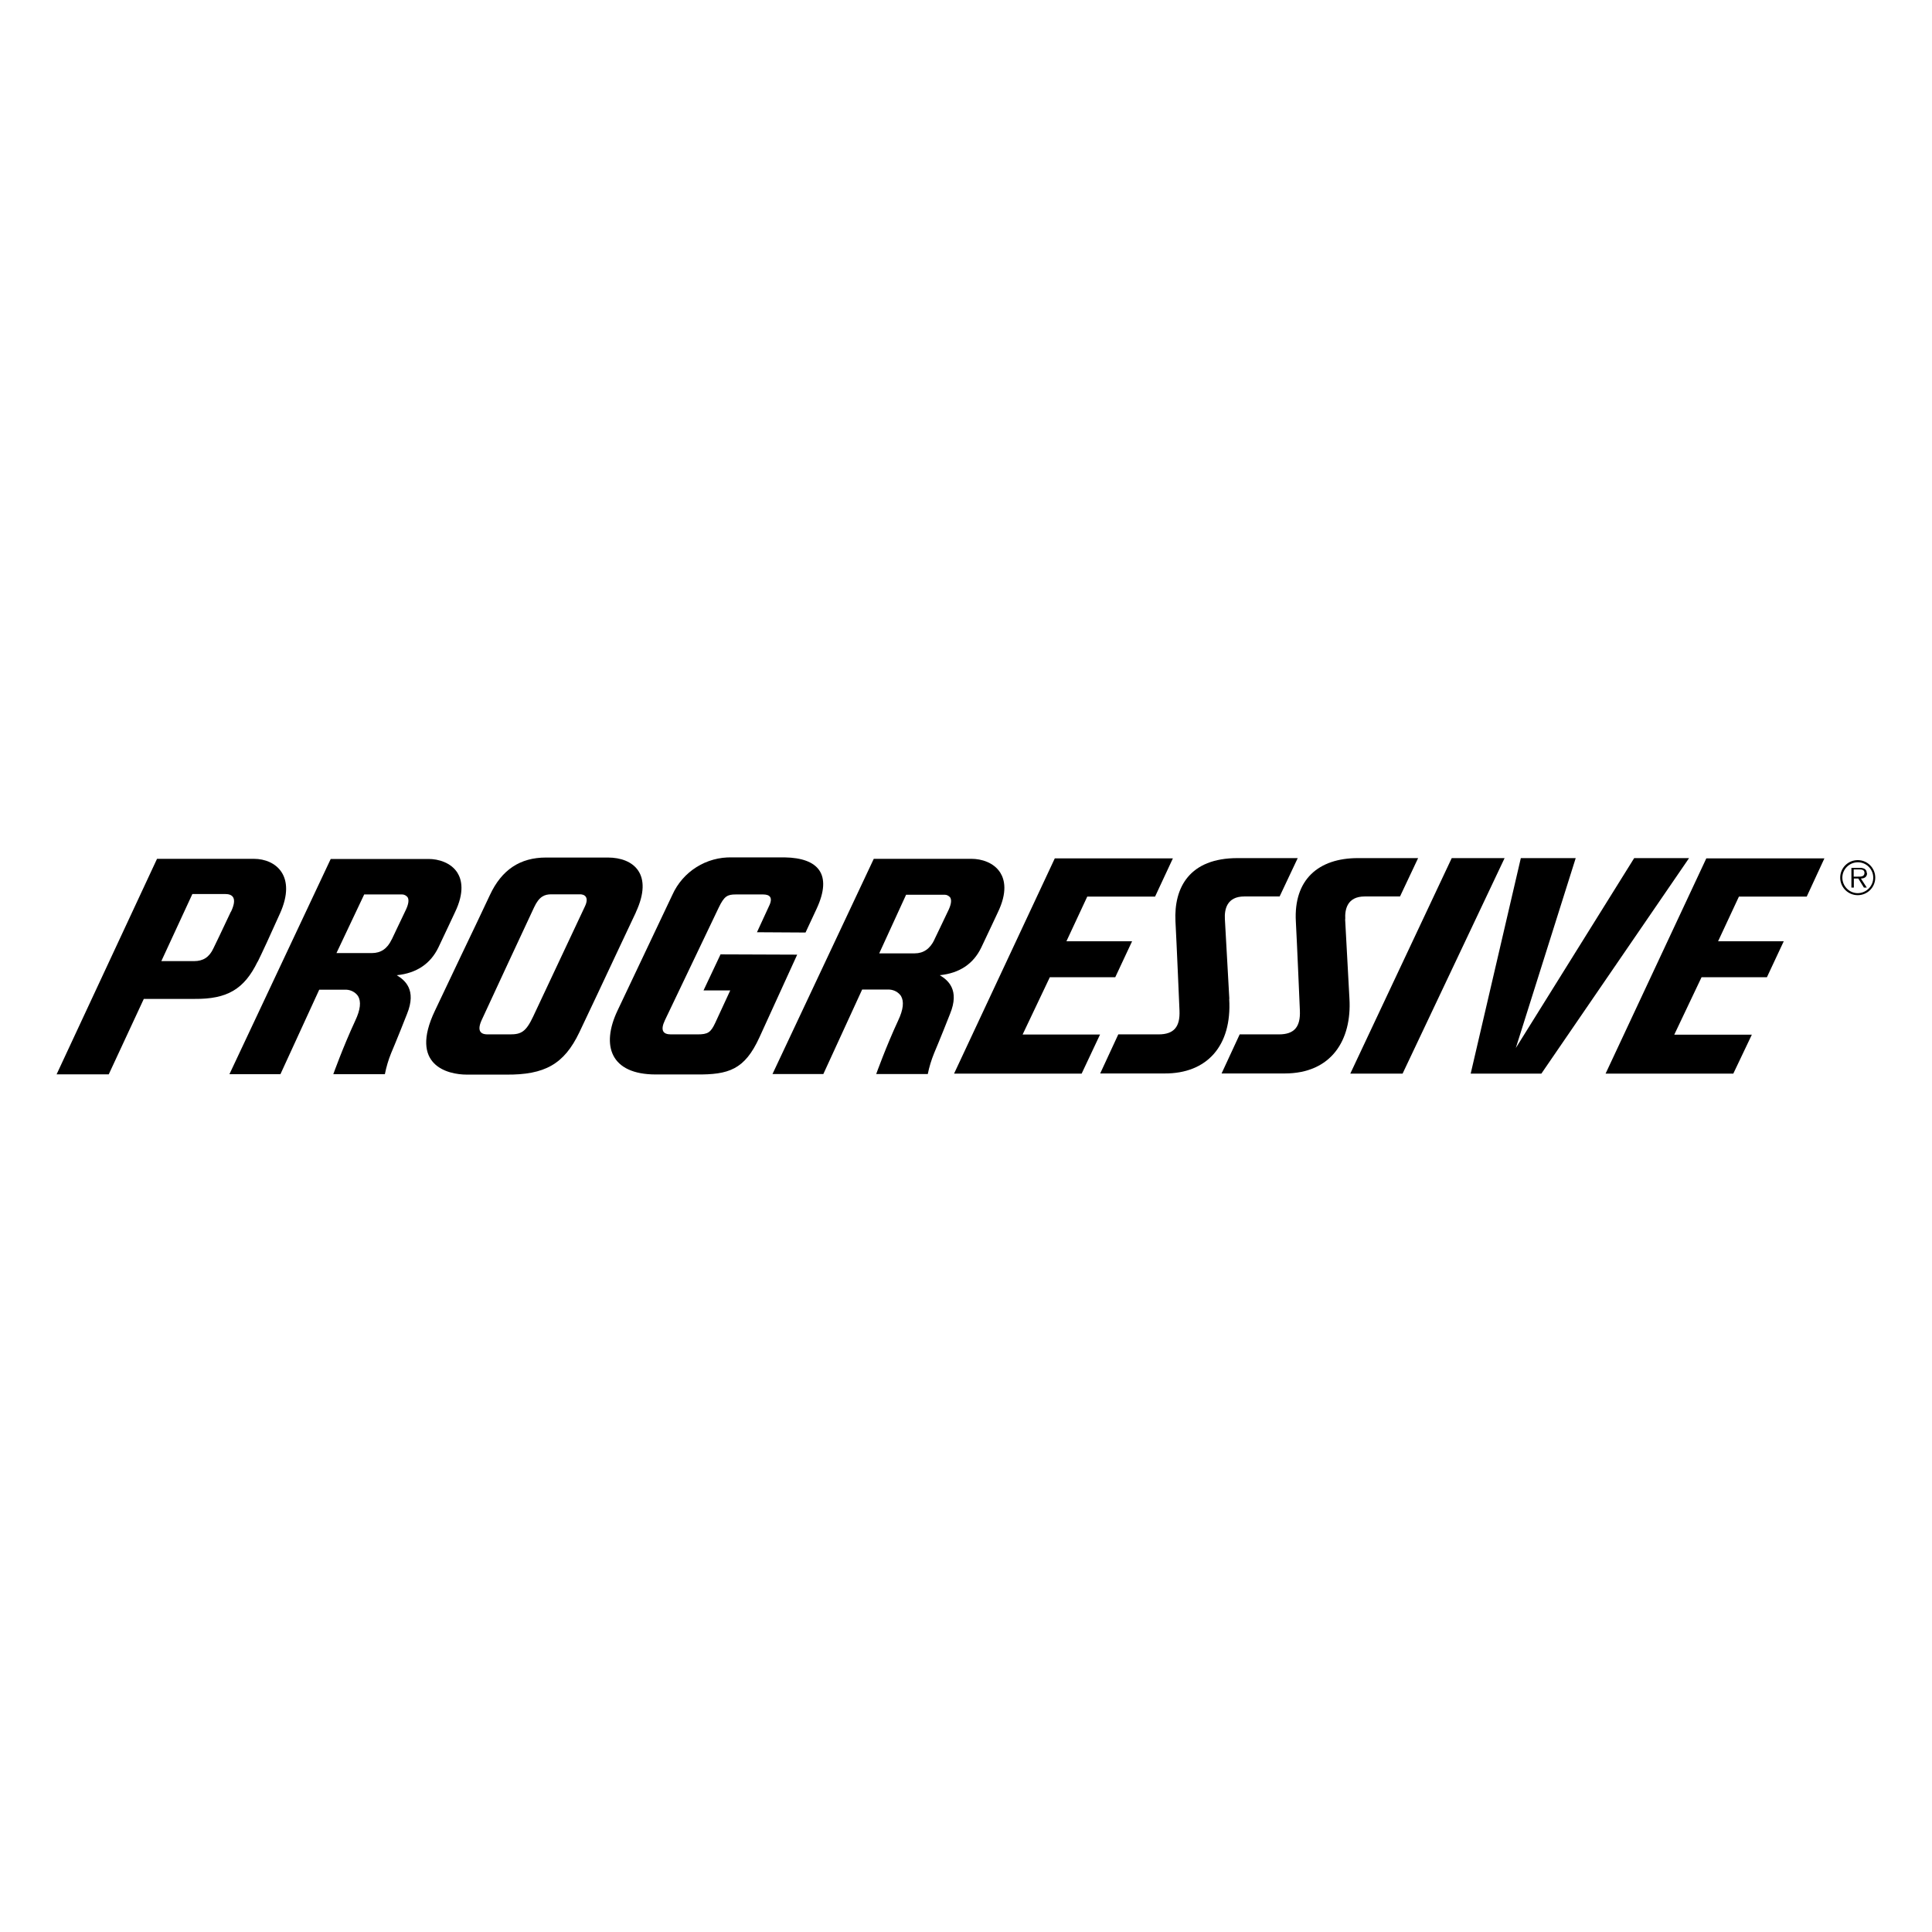 <?xml version="1.0" encoding="UTF-8"?> <svg xmlns="http://www.w3.org/2000/svg" id="Layer_1" data-name="Layer 1" viewBox="0 0 134.48 134.48"><g id="layer1"><g id="g98"><path id="path53" d="M65.42,67.88c1.36-.14,2.33-.78,2.88-1.92.45-.93,1.14-2.43,1.15-2.44.69-1.42.48-2.29.18-2.77-.45-.72-1.33-.97-2-.97h-6.81l-7.05,14.98h3.54l2.7-5.88h1.9c.32.02.62.18.8.44.23.38.17.95-.19,1.71-.85,1.83-1.53,3.73-1.53,3.73h3.59c.1-.5.25-.98.44-1.45.28-.65,1.11-2.72,1.11-2.74.69-1.68-.16-2.35-.7-2.68h0ZM65.04,65.41c-.3.63-.76.95-1.37.95h-2.47l1.87-4.08h2.7c.14,0,.28.08.37.19.11.18.07.47-.11.86l-.62,1.3-.37.77Z"></path><path id="path55" d="M27.63,67.88c1.36-.14,2.33-.79,2.88-1.92.45-.93,1.14-2.43,1.15-2.44.69-1.42.48-2.29.18-2.77-.45-.71-1.33-.96-2-.96h-6.82l-7.05,14.98h3.55l2.7-5.88h1.9c.32.02.62.18.8.44.23.38.17.95-.19,1.71-.85,1.83-1.53,3.73-1.53,3.73h3.59c.1-.5.24-.98.43-1.45.28-.65,1.11-2.72,1.11-2.74.69-1.69-.16-2.36-.7-2.69ZM27.26,65.4c-.3.64-.76.94-1.37.94h-2.47l1.93-4.08h2.65c.14,0,.28.08.37.19.11.18.07.47-.11.86l-.62,1.3-.37.78Z"></path><path id="path57" d="M44.26,63.5c1.24-2.66-.16-3.81-1.95-3.81h-4.3c-1.81,0-3.09.85-3.91,2.61-.44.94-1.18,2.5-2.03,4.27l-1.8,3.79c-1.81,3.8.9,4.44,2.22,4.44h2.72c2.72.03,4.06-.74,5.11-2.93.7-1.46,1.68-3.56,2.72-5.77l1.22-2.59ZM40.72,63.08l-3.61,7.68c-.5,1.06-.83,1.24-1.61,1.24h-1.56c-.28,0-.83-.07-.42-.98.6-1.3,3.14-6.77,3.66-7.87.35-.75.72-.9,1.2-.9h1.94c.37-.02.7.19.4.83h0Z"></path><path id="path59" d="M50.15,66.44l-1.18,2.5h1.86l-1.05,2.27c-.31.66-.51.79-1.23.79h-1.85c-.55,0-.75-.28-.42-.98.42-.89,3.75-7.85,3.75-7.85.38-.79.6-.91,1.18-.91h1.91c.46,0,.71.21.4.83-.07.14-.83,1.8-.83,1.8l3.38.02.77-1.65c1.12-2.41.12-3.54-2.21-3.58h-3.67c-1.79-.05-3.43.98-4.16,2.61-.67,1.42-3.82,8.06-3.82,8.06-1.15,2.43-.49,4.44,2.67,4.44h2.82c2.25.02,3.36-.33,4.39-2.58l2.63-5.76-5.35-.02Z"></path><polygon id="polygon61" points="101.05 59.73 93.99 74.73 97.63 74.73 104.73 59.73 101.05 59.73"></polygon><polygon id="polygon63" points="105.51 72.95 109.68 59.73 105.86 59.73 102.37 74.73 107.29 74.73 117.57 59.73 113.75 59.73 105.51 72.95"></polygon><path id="path65" d="M85.57,69.53l-.31-5.55c-.04-.67.13-1.58,1.35-1.58h2.46l1.26-2.67h-4.19c-3.33,0-4.44,2.03-4.32,4.41.08,1.46.28,6.2.28,6.2.05,1.14-.39,1.66-1.46,1.66h-2.8l-1.26,2.72h4.47c2.96.02,4.71-1.92,4.51-5.19h0Z"></path><path id="path67" d="M93.64,63.98c-.04-.67.13-1.58,1.35-1.58h2.46l1.26-2.67h-4.19c-2.75,0-4.48,1.5-4.32,4.41.08,1.46.28,6.2.28,6.2.05,1.14-.39,1.66-1.46,1.66h-2.73l-1.26,2.72h4.39c3.26,0,4.68-2.33,4.51-5.21l-.3-5.53Z"></path><path id="path69" d="M73.08,68.02h4.55l1.17-2.5h-4.57l1.45-3.11h4.72l1.24-2.66h-8.22l-7.01,14.98h8.88l1.28-2.72h-5.39l1.9-4Z"></path><path id="path71" d="M111.77,74.73h8.88l1.29-2.71h-5.4l1.9-4h4.55l1.17-2.5h-4.57l1.45-3.11h4.72l1.23-2.66h-8.22l-7.01,14.98Z"></path><path id="path73" d="M17.94,66.94c.3-.61.89-1.88,1.55-3.36,1.17-2.6-.28-3.8-1.82-3.8h-6.74l-6.99,15h3.63l2.44-5.25h3.54c2.27.02,3.45-.68,4.38-2.59ZM16.07,63.46c-.65,1.39-1.15,2.42-1.21,2.54-.29.63-.72.9-1.35.9h-2.28l2.16-4.67h2.29c.5,0,.86.26.4,1.23Z"></path><path id="path75" d="M129.94,60.77c0-.12-.05-.23-.15-.29-.1-.05-.22-.08-.33-.07h-.59v1.37h.17v-.63h.31l.39.63h.2l-.41-.63c.24,0,.43-.11.43-.37h0ZM129.29,61.02h-.26v-.5h.39c.17,0,.36.02.36.24,0,.29-.31.26-.49.26Z"></path><path id="path77" d="M129.31,59.87c-.67,0-1.22.54-1.22,1.22,0,.67.54,1.22,1.22,1.22.67,0,1.22-.54,1.22-1.22h0c0-.68-.55-1.22-1.22-1.22ZM129.31,62.17c-.59,0-1.07-.49-1.07-1.08,0-.59.49-1.07,1.08-1.07.59,0,1.07.48,1.07,1.07,0,.59-.48,1.07-1.07,1.08,0,0,0,0-.01,0h0Z"></path></g></g></svg> 